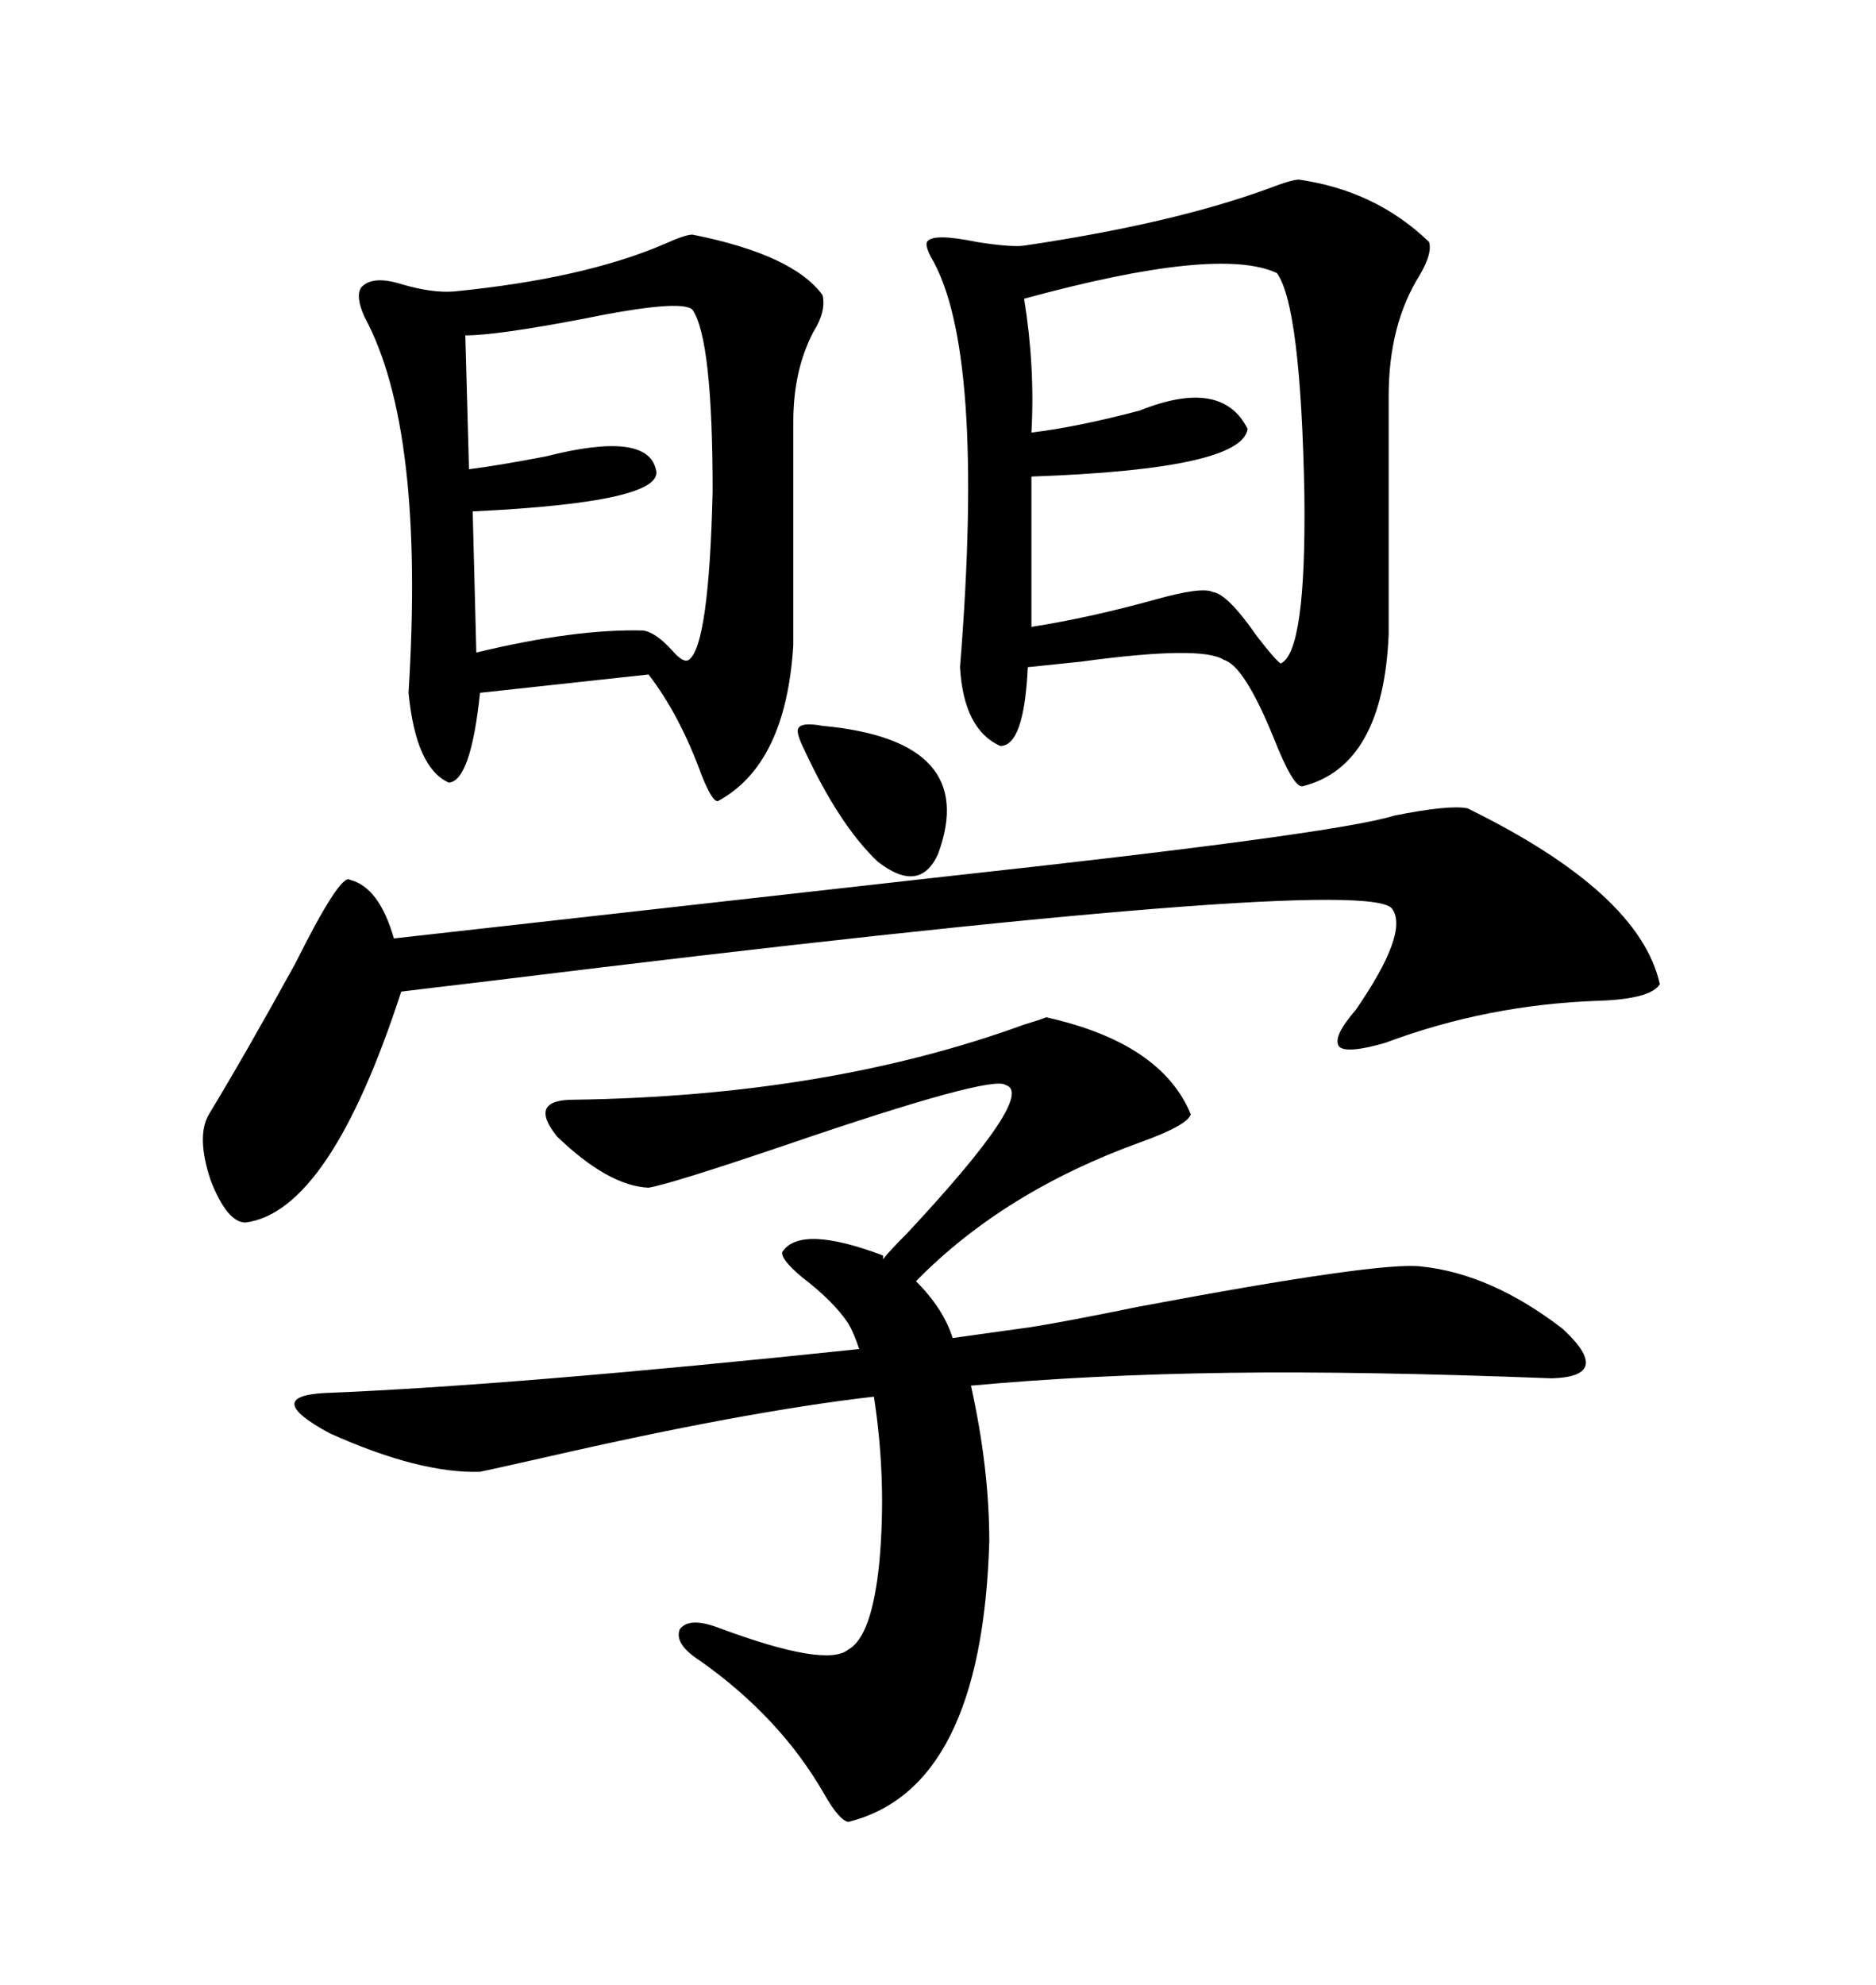 <svg xmlns="http://www.w3.org/2000/svg" xmlns:xlink="http://www.w3.org/1999/xlink" width="300" height="317.285"><path d="M152.34 213.87L164.94 212.11Q170.51 211.23 181.93 208.89L181.93 208.89Q220.90 201.56 227.34 202.44L227.34 202.44Q238.48 203.61 249.90 212.40L249.90 212.40Q258.11 220.02 248.14 220.31L248.14 220.31Q217.68 219.14 196.58 219.43L196.58 219.43Q174.32 219.73 155.27 221.48L155.27 221.48Q158.20 234.67 158.20 246.39L158.20 246.39Q157.03 285.94 135.64 291.21L135.64 291.21Q134.18 290.92 131.84 286.82L131.84 286.82Q124.80 274.51 111.91 265.43L111.91 265.43Q107.81 262.79 108.69 260.45L108.69 260.45Q110.16 258.40 114.84 260.16L114.84 260.16Q132.13 266.60 135.64 263.67L135.64 263.67Q139.45 261.62 140.63 249.61L140.63 249.61Q141.80 236.43 139.75 223.24L139.75 223.24Q119.24 225.59 87.30 232.91L87.30 232.91Q78.22 234.96 76.76 235.25L76.76 235.25Q67.09 235.55 52.73 229.10L52.73 229.10Q41.89 223.24 51.86 222.66L51.86 222.66Q81.74 221.48 137.40 215.63L137.40 215.63Q136.52 212.99 135.64 211.52L135.64 211.52Q133.30 208.01 128.32 204.20L128.32 204.20Q124.80 201.27 125.10 200.10L125.10 200.10Q128.03 195.70 141.21 200.68L141.21 200.68L141.21 201.27Q142.38 199.80 145.02 197.17L145.02 197.17Q165.82 174.90 160.84 173.44L160.84 173.44Q158.79 171.68 125.39 183.11L125.39 183.11Q107.23 189.26 103.71 189.84L103.71 189.84Q97.27 189.55 89.06 181.64L89.06 181.64Q84.38 175.78 91.70 175.78L91.70 175.78Q132.42 175.20 163.77 163.77L163.77 163.77Q166.70 162.89 167.29 162.60L167.29 162.60Q185.74 166.70 190.43 178.13L190.43 178.13Q189.84 179.88 182.52 182.52L182.52 182.52Q160.55 190.43 146.48 204.79L146.48 204.79Q150.88 209.18 152.34 213.87L152.34 213.87ZM207.71 28.71L207.71 28.71Q220.02 30.47 228.52 38.67L228.52 38.67Q229.10 40.43 227.05 43.95L227.05 43.95Q222.07 51.86 222.07 63.28L222.07 63.28L222.07 101.37Q221.19 122.46 208.30 125.68L208.30 125.68Q206.84 125.98 203.61 117.77L203.61 117.77Q198.93 106.35 195.70 105.47L195.70 105.47Q192.19 103.13 172.85 105.76L172.85 105.76Q166.99 106.35 164.36 106.64L164.36 106.64Q163.77 119.24 159.96 119.24L159.96 119.24Q154.10 116.60 153.52 106.64L153.52 106.64Q157.62 55.66 148.83 41.02L148.83 41.02Q147.95 39.26 148.24 38.67L148.24 38.67Q149.12 37.21 156.15 38.67L156.15 38.67Q161.72 39.55 163.77 39.26L163.77 39.26Q187.50 35.74 202.73 30.18L202.73 30.18Q206.54 28.71 207.71 28.71ZM110.74 37.50L110.74 37.50Q126.86 40.72 131.54 47.17L131.54 47.17Q132.13 49.80 130.08 53.03L130.08 53.03Q126.86 59.18 126.86 67.38L126.86 67.38L126.86 103.13Q125.68 122.17 114.84 128.03L114.84 128.03Q113.96 128.32 112.21 123.93L112.21 123.93Q108.69 114.26 103.71 107.81L103.71 107.81L76.76 110.74Q75.29 124.80 71.78 125.10L71.78 125.10Q66.50 122.75 65.33 110.74L65.33 110.74Q67.97 68.55 58.30 50.68L58.30 50.68Q56.84 47.46 57.71 46.00L57.71 46.00Q59.47 43.95 64.16 45.41L64.16 45.41Q69.14 46.88 72.66 46.58L72.66 46.58Q93.46 44.53 106.35 38.96L106.35 38.96Q109.57 37.50 110.74 37.50ZM62.99 150L151.76 140.04Q213.57 133.30 222.95 130.37L222.95 130.37Q231.74 128.61 234.67 129.20L234.67 129.20Q262.21 142.68 265.43 157.32L265.43 157.32Q263.96 159.67 255.76 159.96L255.76 159.96Q237.89 160.55 221.48 166.70L221.48 166.70Q215.33 168.46 214.16 167.29L214.16 167.29Q212.99 165.82 216.80 161.43L216.80 161.43Q225.29 149.12 222.66 145.31L222.66 145.31Q219.14 139.45 78.81 156.74L78.81 156.74Q66.50 158.20 64.16 158.50L64.16 158.50Q52.73 193.65 39.26 195.41L39.26 195.41Q36.33 195.41 33.69 188.67L33.69 188.67Q31.35 181.64 33.40 178.13L33.40 178.13Q39.26 168.46 47.17 154.10L47.17 154.10Q54.49 139.45 55.96 140.63L55.96 140.63Q60.64 141.80 62.99 150L62.99 150ZM204.20 43.65L204.20 43.65Q194.82 39.26 163.77 47.75L163.77 47.75Q165.53 58.59 164.94 69.14L164.94 69.14Q172.27 68.26 182.23 65.63L182.23 65.63Q195.41 60.35 199.51 68.55L199.51 68.55Q198.63 75 164.94 76.17L164.94 76.17L164.94 100.20Q174.32 98.73 184.86 95.80L184.86 95.80Q192.19 93.75 193.95 94.63L193.95 94.63Q196.29 94.92 200.98 101.66L200.98 101.66Q203.91 105.47 204.79 106.05L204.79 106.05Q208.89 104.30 208.59 79.10L208.59 79.10Q208.01 48.93 204.20 43.65ZM110.74 49.51L110.74 49.51Q108.98 47.75 93.16 50.98L93.16 50.98Q79.39 53.61 74.41 53.61L74.41 53.61L75 75Q79.69 74.41 87.30 72.95L87.30 72.95Q103.42 68.85 104.88 75L104.88 75Q106.64 80.27 75.59 81.74L75.59 81.74L76.17 104.30Q91.99 100.49 102.83 100.78L102.83 100.78Q104.88 101.07 107.52 104.00L107.52 104.00Q109.28 106.05 110.16 105.47L110.16 105.47Q113.38 103.13 113.96 78.52L113.96 78.52Q113.96 54.20 110.74 49.51ZM131.54 116.02L131.54 116.02Q156.74 118.36 150 136.52L150 136.52Q147.07 142.97 140.33 137.70L140.33 137.70Q134.18 131.84 128.61 119.82L128.61 119.82Q127.15 116.89 127.73 116.31L127.73 116.31Q128.32 115.43 131.54 116.02Z"/></svg>